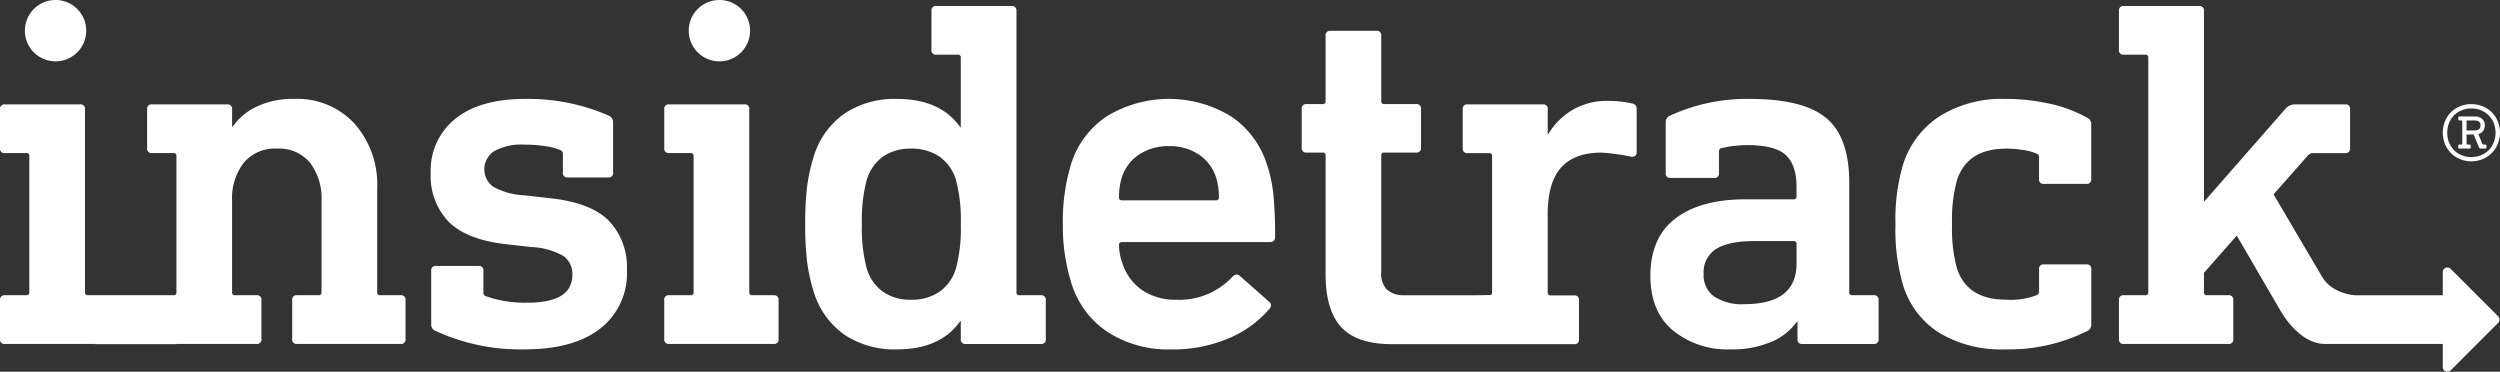 <svg xmlns="http://www.w3.org/2000/svg" width="400" height="59.478" viewBox="0 0 400 59.478">
  <rect x="0" y="0" width="400" height="59.478" fill="#333333" stroke="none"/>
  <g>
    <path d="M97.461,18.53a1.144,1.144,0,0,1,.636,1.114V27.6a.7.7,0,0,1-.8.793H90.86a.7.7,0,0,1-.8-.793V24.653a.625.625,0,0,0-.4-.637,9.594,9.594,0,0,0-2.427-.634,21.566,21.566,0,0,0-3.3-.239,9.048,9.048,0,0,0-4.851,1.033,3.46,3.46,0,0,0-.2,5.685,11.334,11.334,0,0,0,5.05,1.391l4.214.479q6.44.715,9.3,3.618a10.776,10.776,0,0,1,2.861,7.91,11.157,11.157,0,0,1-4.254,9.3Q91.814,55.9,83.863,55.9a32.29,32.29,0,0,1-14.314-3.021,1.029,1.029,0,0,1-.555-.954V43.339a.7.7,0,0,1,.794-.794h6.76a.7.7,0,0,1,.794.794v3.5a.56.56,0,0,0,.4.556,18.8,18.8,0,0,0,6.679,1.033q7.158,0,7.156-4.453a3.492,3.492,0,0,0-1.43-3.02,11.44,11.44,0,0,0-5.169-1.431l-4.215-.479q-6.124-.717-8.986-3.578a10.532,10.532,0,0,1-2.861-7.792,10.544,10.544,0,0,1,3.935-8.668q3.936-3.178,11.172-3.181a32.215,32.215,0,0,1,13.439,2.7" fill="#fff"/>
    <path d="M119.883,17.5V46.759a.422.422,0,0,0,.476.477h3.421a.7.7,0,0,1,.794.794v6.2a.7.7,0,0,1-.794.8h-16.7a.7.7,0,0,1-.8-.8v-6.2a.7.7,0,0,1,.8-.794H110.5a.421.421,0,0,0,.476-.477V24.971a.421.421,0,0,0-.476-.477h-3.418a.7.7,0,0,1-.8-.795V17.5a.7.7,0,0,1,.8-.8h12.006a.7.7,0,0,1,.8.8" fill="#fff"/>
    <path d="M162.636,1.752V46.76a.421.421,0,0,0,.476.476h3.421a.7.7,0,0,1,.794.8v6.2a.7.7,0,0,1-.794.8H154.526a.7.7,0,0,1-.8-.8V51.371h-.078q-3.18,4.533-10.179,4.532a14.414,14.414,0,0,1-8.349-2.344,13.012,13.012,0,0,1-4.929-6.88,28.513,28.513,0,0,1-1.034-4.652,47.529,47.529,0,0,1-.319-6.161,47.591,47.591,0,0,1,.319-6.164,28.653,28.653,0,0,1,1.034-4.652,13.008,13.008,0,0,1,4.929-6.877,14.4,14.4,0,0,1,8.349-2.347q7,0,10.179,4.532h.078V9.227a.421.421,0,0,0-.476-.477h-3.418a.7.7,0,0,1-.8-.795v-6.2a.7.7,0,0,1,.8-.794h12.006a.7.7,0,0,1,.795.794m-21.35,23.3a7.1,7.1,0,0,0-2.586,3.658,24.714,24.714,0,0,0-.793,7.158,24.677,24.677,0,0,0,.793,7.155,7.08,7.08,0,0,0,2.586,3.658,7.562,7.562,0,0,0,4.493,1.272,7.747,7.747,0,0,0,4.532-1.272,6.978,6.978,0,0,0,2.624-3.658,24.6,24.6,0,0,0,.794-7.155,24.638,24.638,0,0,0-.794-7.158,6.994,6.994,0,0,0-2.624-3.658,7.762,7.762,0,0,0-4.532-1.271,7.576,7.576,0,0,0-4.493,1.271" fill="#fff"/>
    <path d="M197.012,18.65a14.5,14.5,0,0,1,5.725,7.753,22.464,22.464,0,0,1,.994,4.611,65.448,65.448,0,0,1,.28,6.919q0,.8-.877.8H179.52a.422.422,0,0,0-.478.476,8.449,8.449,0,0,0,.557,2.943,8.213,8.213,0,0,0,3.181,4.293,9.388,9.388,0,0,0,5.406,1.511,11.567,11.567,0,0,0,8.986-3.658q.635-.635,1.193-.158l4.692,4.135a.727.727,0,0,1,.077,1.113,17.508,17.508,0,0,1-6.6,4.771,22.915,22.915,0,0,1-9.144,1.749,17.814,17.814,0,0,1-10.22-2.824,14.417,14.417,0,0,1-5.764-7.831,30.583,30.583,0,0,1-1.351-9.383A31.117,31.117,0,0,1,171.33,26.4a14.222,14.222,0,0,1,5.763-7.792,19.087,19.087,0,0,1,19.919.039M182.3,24.693a6.9,6.9,0,0,0-2.782,3.617,10.273,10.273,0,0,0-.478,3.261.423.423,0,0,0,.478.478h15.029a.422.422,0,0,0,.476-.478,10.361,10.361,0,0,0-.476-3.261,6.918,6.918,0,0,0-2.785-3.617,8.317,8.317,0,0,0-4.691-1.312,8.458,8.458,0,0,0-4.771,1.312" fill="#fff"/>
    <path d="M120.014,4.907A4.908,4.908,0,1,1,115.107,0a4.907,4.907,0,0,1,4.907,4.907" fill="#fff"/>
    <path d="M64.092,47.236H60.831a.422.422,0,0,1-.477-.477V30.06A14.663,14.663,0,0,0,56.736,19.8a12.431,12.431,0,0,0-9.66-3.977,13.454,13.454,0,0,0-6.005,1.234,9.707,9.707,0,0,0-3.856,3.22h-.079V17.5a.705.705,0,0,0-.8-.8H24.332a.7.7,0,0,0-.794.8v6.2a.7.7,0,0,0,.794.795h3.421a.422.422,0,0,1,.476.477V46.759a.422.422,0,0,1-.476.477H24.332a.141.141,0,0,1-.022,0H17.516a.122.122,0,0,0-.021,0H14.074a.422.422,0,0,1-.476-.477V17.5a.7.7,0,0,0-.795-.8H.8a.7.7,0,0,0-.8.8v6.2a.7.7,0,0,0,.8.795H4.215a.421.421,0,0,1,.477.477V46.759a.422.422,0,0,1-.477.477H.8a.7.7,0,0,0-.8.794v6.2a.7.7,0,0,0,.8.8H15.168v.031H28.285v-.032H41.031a.7.7,0,0,0,.8-.8v-6.2a.7.7,0,0,0-.8-.794H37.612a.421.421,0,0,1-.476-.477V32.128A9.279,9.279,0,0,1,39,26.044a6.466,6.466,0,0,1,5.288-2.266,6.446,6.446,0,0,1,5.329,2.266,9.425,9.425,0,0,1,1.828,6.084V46.759a.422.422,0,0,1-.478.477H47.552a.7.7,0,0,0-.8.794v6.2a.7.7,0,0,0,.8.8h16.54a.7.7,0,0,0,.794-.8v-6.2a.7.7,0,0,0-.794-.794Z" fill="#fff"/>
    <path d="M8.888,9.815A4.908,4.908,0,1,0,3.98,4.907,4.907,4.907,0,0,0,8.888,9.815Z" fill="#fff"/>
    <path d="M292.26,18.928q3.618,3.1,3.618,10.256V46.76a.422.422,0,0,0,.478.476h3.419a.7.7,0,0,1,.8.8v6.2a.7.7,0,0,1-.8.8H288.4a.7.7,0,0,1-.8-.8V51.451h-.078a9.58,9.58,0,0,1-4.136,3.258,16.083,16.083,0,0,1-6.521,1.193,13.834,13.834,0,0,1-9.183-3.02q-3.618-3.023-3.618-8.747,0-6.123,4.015-9.185t11.252-3.062h7.634a.421.421,0,0,0,.478-.476V29.9q0-3.5-1.711-5.089t-6.163-1.59a18.269,18.269,0,0,0-4.134.478c-.267.053-.4.238-.4.555v3.419a.7.7,0,0,1-.8.8h-6.919a.7.7,0,0,1-.8-.8v-8.11a1.075,1.075,0,0,1,.638-1.034,29.278,29.278,0,0,1,12.8-2.7q8.665,0,12.285,3.1M274.567,39.841a4.382,4.382,0,0,0-1.988,3.974,4.211,4.211,0,0,0,1.671,3.619,8.071,8.071,0,0,0,4.851,1.233q8.347,0,8.35-6.52v-3.1a.422.422,0,0,0-.478-.477h-6.2q-4.216,0-6.2,1.273" fill="#fff"/>
    <path d="M328.08,16.623a21.273,21.273,0,0,1,5.883,2.225,1.075,1.075,0,0,1,.636,1.033V28.63a.7.7,0,0,1-.794.794h-6.758a.7.7,0,0,1-.8-.794v-3.5a.567.567,0,0,0-.4-.557,7.994,7.994,0,0,0-2.029-.555A16.663,16.663,0,0,0,321,23.779q-6.2,0-7.869,5.008a23.705,23.705,0,0,0-.8,7.079,24.054,24.054,0,0,0,.8,7.156Q314.8,47.951,321,47.951a11.781,11.781,0,0,0,4.853-.714.671.671,0,0,0,.4-.557V43.1a.705.705,0,0,1,.8-.8h6.758a.7.7,0,0,1,.794.8v8.826a1.074,1.074,0,0,1-.636,1.033,28.169,28.169,0,0,1-13.2,2.942,19.29,19.29,0,0,1-10.457-2.625,13.871,13.871,0,0,1-5.845-7.712,31.681,31.681,0,0,1-1.192-9.7,30.7,30.7,0,0,1,1.192-9.463,14.3,14.3,0,0,1,5.924-7.833,18.736,18.736,0,0,1,10.378-2.743,32.262,32.262,0,0,1,7.315.8" fill="#fff"/>
    <g>
      <path d="M261.076,16.543a16.78,16.78,0,0,0-3.736-.4,10.821,10.821,0,0,0-5.845,1.512,11.04,11.04,0,0,0-3.777,3.818h-.08V17.5a.7.7,0,0,0-.8-.8H234.837a.7.7,0,0,0-.8.8v6.208a.7.7,0,0,0,.8.793h3.418a.423.423,0,0,1,.477.48V46.784c0,.317-.106.424-.425.424l-2.038.031H224.575a3.9,3.9,0,0,1-2.74-.969A3.732,3.732,0,0,1,221,43.5V24.89a.421.421,0,0,1,.476-.477h5.092a.7.7,0,0,0,.793-.791V17.445a.7.7,0,0,0-.793-.792h-5.092a.421.421,0,0,1-.476-.476V5.726a.7.7,0,0,0-.795-.793H212.89a.7.7,0,0,0-.794.793V16.177a.422.422,0,0,1-.479.476h-2.544a.7.7,0,0,0-.8.792v6.177a.7.7,0,0,0,.8.791h2.544a.423.423,0,0,1,.479.477V43.9q0,5.7,2.5,8.435t8.151,2.73h29.1a.7.7,0,0,0,.795-.8V48.056a.7.7,0,0,0-.795-.795h-3.738a.422.422,0,0,1-.477-.477V34.29q0-5.093,2.147-7.482t6.441-2.387a31.211,31.211,0,0,1,4.692.636.866.866,0,0,0,.715-.118.835.835,0,0,0,.239-.677V17.338c0-.423-.266-.689-.8-.8Z" fill="#fff"/>
      <path d="M399.709,50.616l-7.609-7.61a.734.734,0,0,0-1.252.518v3.715H377.623a.123.123,0,0,0-.022,0h-.84c-.436-.031-3.817-.356-5.3-3.093l.009.031-7.7-13.079,5.4-6.124a1.14,1.14,0,0,1,.877-.477h5.169a.7.7,0,0,0,.794-.795V17.5a.7.7,0,0,0-.794-.8h-8.112a2.053,2.053,0,0,0-1.511.8L352.633,32.286V1.752a.7.7,0,0,0-.794-.794H339.831a.7.7,0,0,0-.8.794v6.2a.7.7,0,0,0,.8.8h3.419a.421.421,0,0,1,.477.478V46.759a.422.422,0,0,1-.477.477h-3.419a.7.7,0,0,0-.8.794v6.2a.7.7,0,0,0,.8.8h16.7a.7.7,0,0,0,.8-.8v-6.2a.7.7,0,0,0-.8-.794h-3.42a.422.422,0,0,1-.477-.477v-3.1l5.248-5.965,6.661,11.45h0l.548.944c1.054,1.663,3.556,4.941,6.924,4.941h18.832v3.714a.734.734,0,0,0,1.252.519l7.609-7.61a.733.733,0,0,0,0-1.036Z" fill="#fff"/>
    </g>
    <path d="M395.412,16.663a4.637,4.637,0,0,0-2.33.594,4.292,4.292,0,0,0-1.64,1.64,4.867,4.867,0,0,0,0,4.66,4.369,4.369,0,0,0,1.64,1.651,4.782,4.782,0,0,0,4.66,0,4.456,4.456,0,0,0,1.651-1.651,4.775,4.775,0,0,0,0-4.66,4.376,4.376,0,0,0-1.651-1.64,4.637,4.637,0,0,0-2.33-.594m0,.69a4,4,0,0,1,1.985.5,3.561,3.561,0,0,1,1.39,1.391,3.989,3.989,0,0,1,.5,1.985,4.034,4.034,0,0,1-.5,2.008,3.561,3.561,0,0,1-1.39,1.391,3.992,3.992,0,0,1-1.985.5,3.923,3.923,0,0,1-1.973-.5,3.587,3.587,0,0,1-1.379-1.391,4.044,4.044,0,0,1-.5-2.008,4,4,0,0,1,.5-1.985,3.587,3.587,0,0,1,1.379-1.391,3.933,3.933,0,0,1,1.973-.5m.547,1.284H393.51a.167.167,0,0,0-.19.189v.238c0,.142.064.214.19.214h.333a.1.1,0,0,1,.119.119V23.01a.105.105,0,0,1-.119.119h-.333a.168.168,0,0,0-.19.19v.261a.168.168,0,0,0,.19.19H395.1c.143,0,.214-.063.214-.19v-.261c0-.128-.071-.19-.214-.19h-.332a.1.1,0,0,1-.119-.119V21.631a.1.1,0,0,1,.119-.119h1.022l.855,2.092a.245.245,0,0,0,.238.166h.737c.142,0,.213-.063.213-.19v-.261c0-.128-.071-.19-.213-.19h-.286a.2.2,0,0,1-.166-.119l-.641-1.57a1.293,1.293,0,0,0,.771-.486,1.451,1.451,0,0,0,.273-.892,1.328,1.328,0,0,0-.427-1.033,1.689,1.689,0,0,0-1.188-.392m-1.188.641h1.188q.927,0,.927.784,0,.808-.927.809h-1.188a.1.1,0,0,1-.119-.119V19.4a.1.1,0,0,1,.119-.119" fill="#fff"/>
  </g>
</svg>
